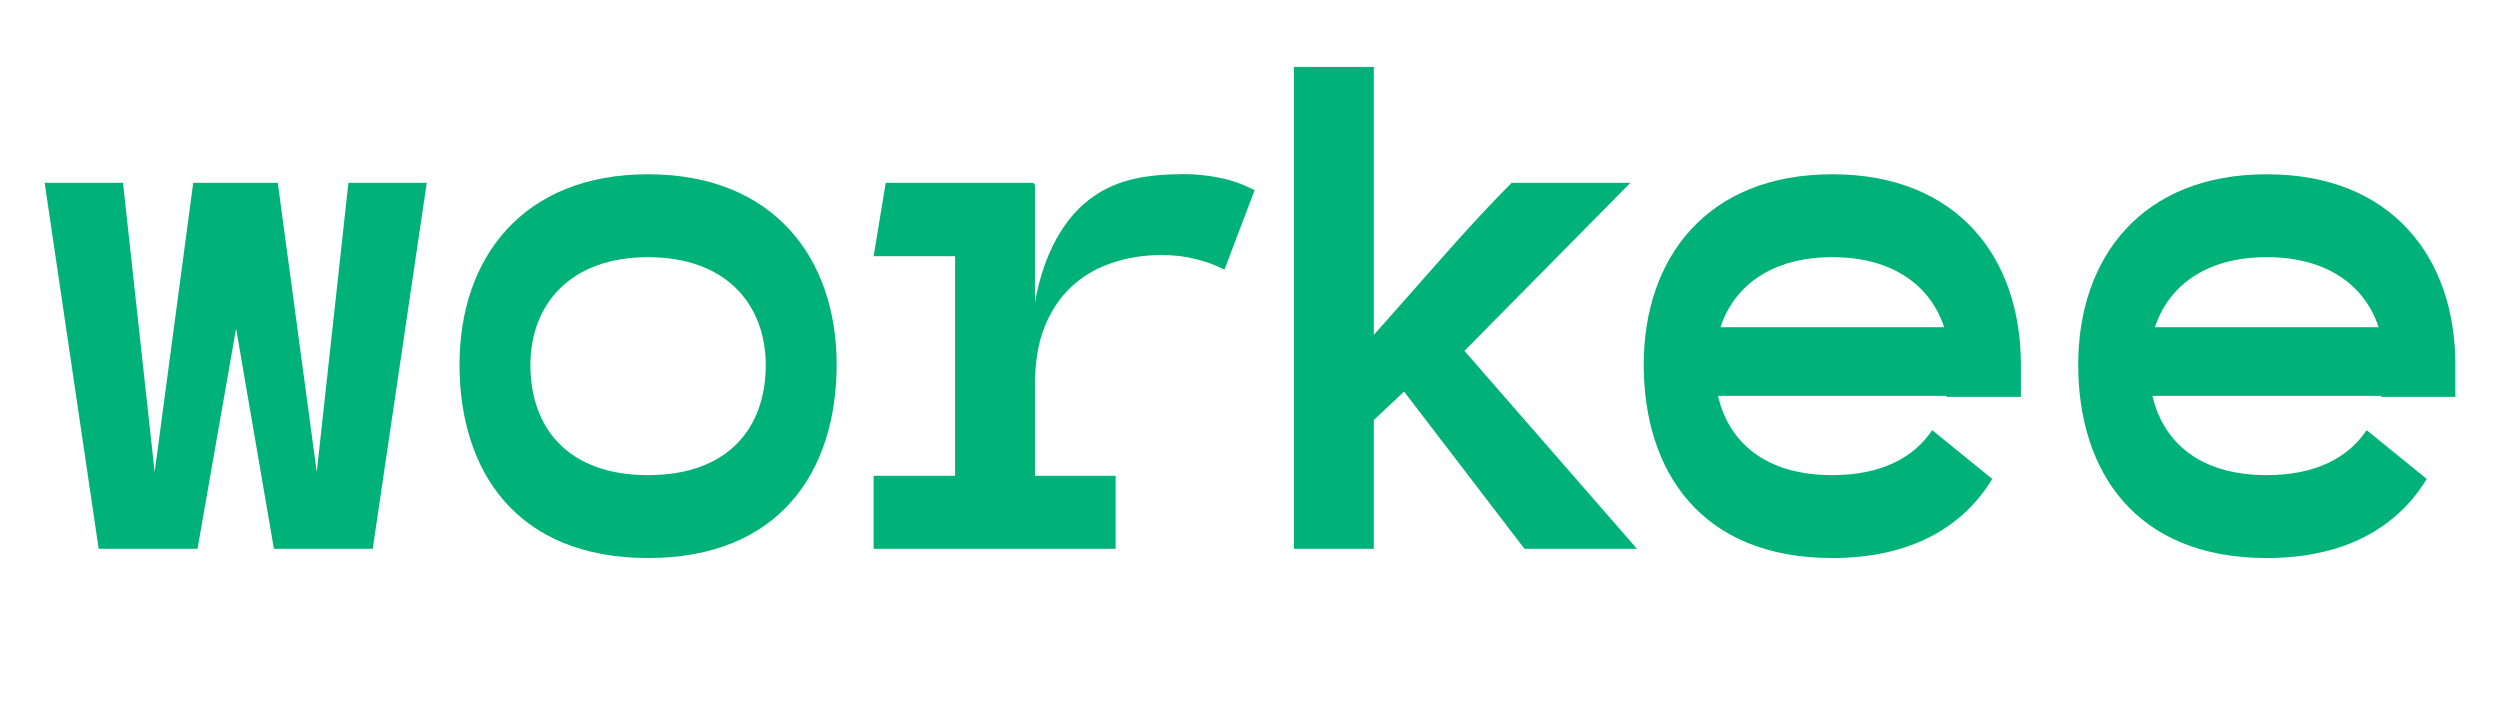 <svg width="112" height="32" viewBox="0 0 112 32" fill="none" xmlns="http://www.w3.org/2000/svg">
<path d="M73.337 24.587H68.297L62.902 17.541L61.547 18.818V24.587H57.967V3H61.547V15.001C61.547 15.001 62.449 13.996 64.501 11.663C66.554 9.33 67.726 8.188 67.726 8.188H73.043L65.607 15.719L73.337 24.587Z" fill="#00B278"/>
<path d="M53.543 11.601C53.993 11.707 54.431 11.866 54.858 12.077L56.206 8.522C55.688 8.252 55.157 8.065 54.615 7.959C54.074 7.854 53.555 7.801 53.059 7.801C51.48 7.801 50.081 8.013 48.961 8.821L48.953 8.827C48.532 9.131 46.952 10.271 46.367 13.543V8.322C46.367 8.248 46.308 8.188 46.236 8.188H39.68L39.139 11.478H42.788V21.315H39.139V24.587H49.981V21.315H46.367V17.232C46.367 16.247 46.505 15.396 46.782 14.681C47.07 13.954 47.468 13.349 47.975 12.868C48.483 12.387 49.082 12.03 49.774 11.795C50.477 11.549 51.226 11.426 52.022 11.426C52.598 11.426 53.105 11.484 53.543 11.601Z" fill="#00B278"/>
<path d="M16.698 24.587L19.119 8.188H15.609L14.191 21.149L12.444 8.188H8.657L6.928 21.149L5.51 8.188H2L4.421 24.587H8.848L10.577 14.716L12.271 24.587H16.698Z" fill="#00B278"/>
<path fill-rule="evenodd" clip-rule="evenodd" d="M29.034 25C34.914 25 37.482 21.12 37.482 16.335C37.482 11.549 34.643 7.807 29.034 7.807C23.424 7.807 20.586 11.549 20.586 16.335C20.586 21.12 23.154 25 29.034 25ZM29.034 21.286C32.703 21.286 34.306 19.083 34.306 16.364C34.306 13.646 32.534 11.521 29.034 11.521C25.534 11.521 23.762 13.646 23.762 16.364C23.762 19.083 25.365 21.286 29.034 21.286Z" fill="#00B278"/>
<path fill-rule="evenodd" clip-rule="evenodd" d="M82.088 25C85.614 25 87.949 23.605 89.253 21.456L86.561 19.27C85.747 20.493 84.29 21.286 82.088 21.286C79.061 21.286 77.44 19.786 76.966 17.735H87.21C87.206 17.75 87.203 17.764 87.199 17.779H90.453L90.536 17.779L90.536 16.335C90.536 11.549 87.697 7.807 82.088 7.807C76.478 7.807 73.639 11.549 73.639 16.335C73.639 21.12 76.208 25 82.088 25ZM82.088 11.521C79.364 11.521 77.687 12.808 77.077 14.66H87.098C86.488 12.808 84.811 11.521 82.088 11.521Z" fill="#00B278"/>
<path fill-rule="evenodd" clip-rule="evenodd" d="M108.718 21.456C107.413 23.605 105.078 25 101.552 25C95.672 25 93.104 21.12 93.104 16.335C93.104 11.549 95.942 7.807 101.552 7.807C107.161 7.807 110 11.549 110 16.335V17.779L106.663 17.779C106.667 17.764 106.67 17.75 106.674 17.735H96.43C96.904 19.786 98.525 21.286 101.552 21.286C103.754 21.286 105.211 20.493 106.025 19.27L108.718 21.456ZM96.541 14.66C97.151 12.808 98.828 11.521 101.552 11.521C104.276 11.521 105.953 12.808 106.563 14.66H96.541Z" fill="#00B278"/>
</svg>
